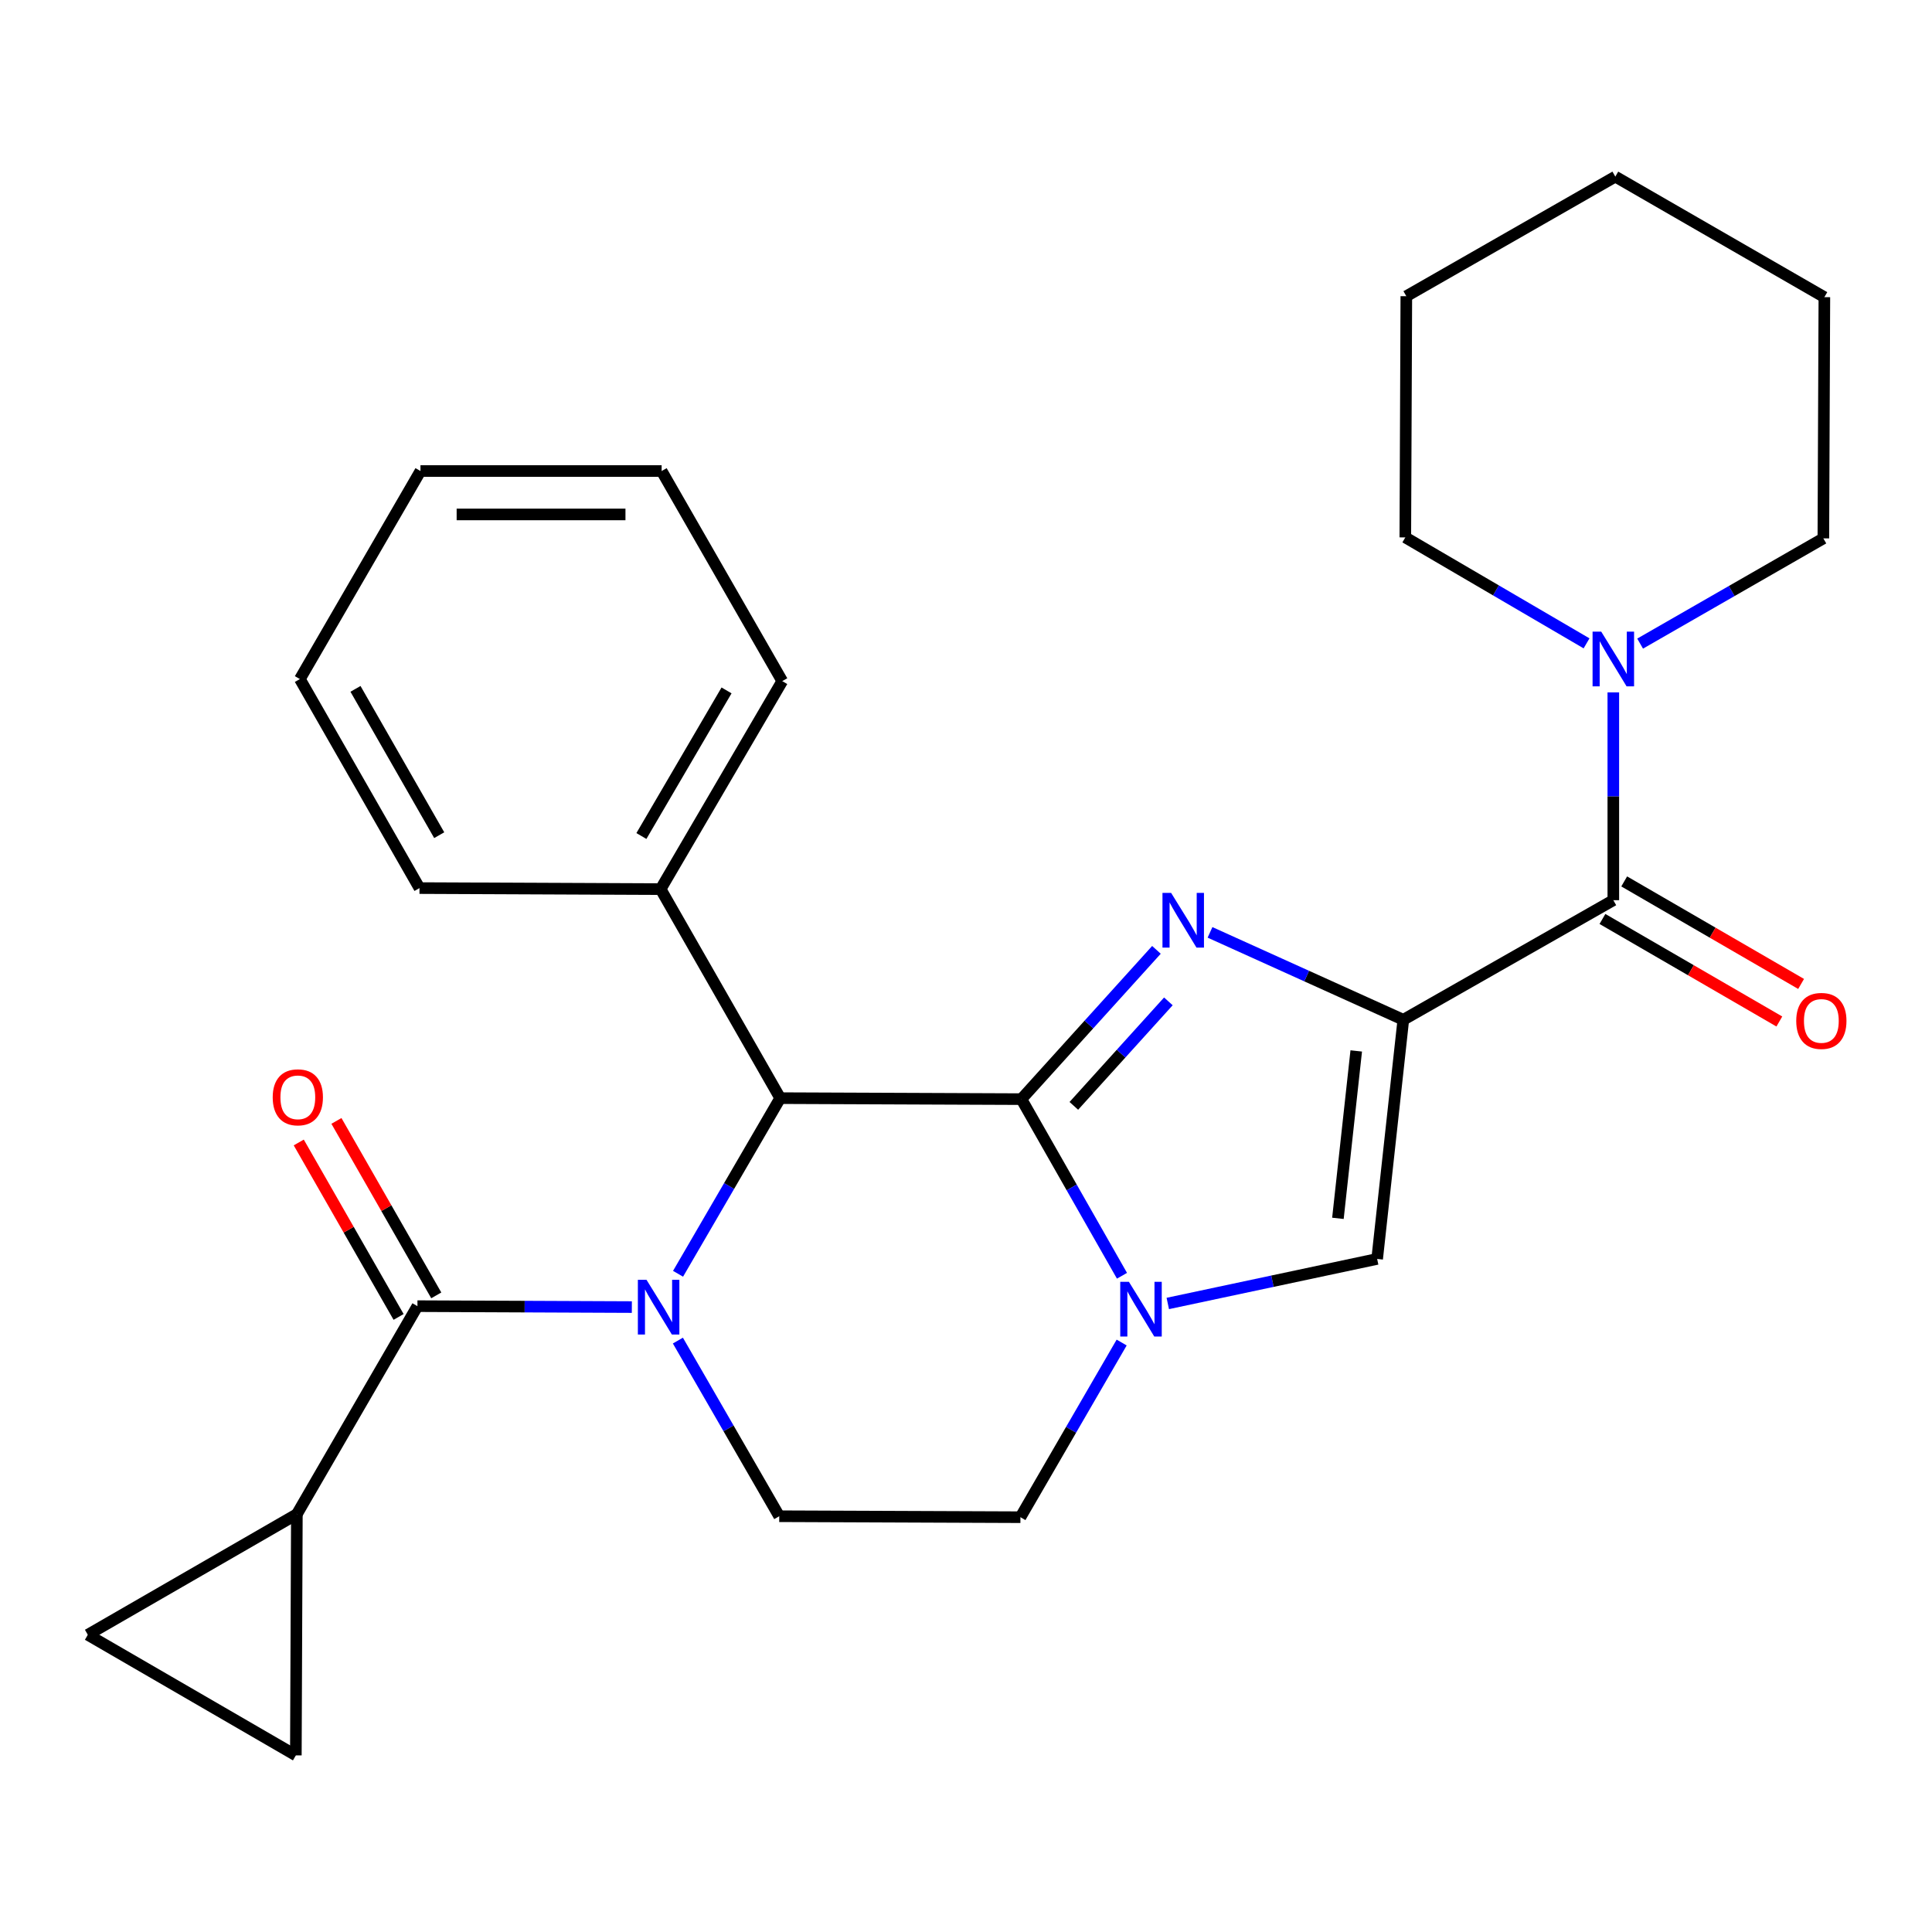 <?xml version='1.0' encoding='iso-8859-1'?>
<svg version='1.1' baseProfile='full'
              xmlns='http://www.w3.org/2000/svg'
                      xmlns:rdkit='http://www.rdkit.org/xml'
                      xmlns:xlink='http://www.w3.org/1999/xlink'
                  xml:space='preserve'
width='1000px' height='1000px' viewBox='0 0 1000 1000'>
<!-- END OF HEADER -->
<rect style='opacity:1.0;fill:#FFFFFF;stroke:none' width='1000' height='1000' x='0' y='0'> </rect>
<path class='bond-1' d='M 528.671,568.91 L 563.622,530.277' style='fill:none;fill-rule:evenodd;stroke:#000000;stroke-width:6px;stroke-linecap:butt;stroke-linejoin:miter;stroke-opacity:1' />
<path class='bond-1' d='M 563.622,530.277 L 598.573,491.644' style='fill:none;fill-rule:evenodd;stroke:#0000FF;stroke-width:6px;stroke-linecap:butt;stroke-linejoin:miter;stroke-opacity:1' />
<path class='bond-1' d='M 555.817,572.392 L 580.282,545.35' style='fill:none;fill-rule:evenodd;stroke:#000000;stroke-width:6px;stroke-linecap:butt;stroke-linejoin:miter;stroke-opacity:1' />
<path class='bond-1' d='M 580.282,545.35 L 604.748,518.307' style='fill:none;fill-rule:evenodd;stroke:#0000FF;stroke-width:6px;stroke-linecap:butt;stroke-linejoin:miter;stroke-opacity:1' />
<path class='bond-3' d='M 528.671,568.91 L 554.703,614.622' style='fill:none;fill-rule:evenodd;stroke:#000000;stroke-width:6px;stroke-linecap:butt;stroke-linejoin:miter;stroke-opacity:1' />
<path class='bond-3' d='M 554.703,614.622 L 580.735,660.335' style='fill:none;fill-rule:evenodd;stroke:#0000FF;stroke-width:6px;stroke-linecap:butt;stroke-linejoin:miter;stroke-opacity:1' />
<path class='bond-4' d='M 528.671,568.91 L 403.833,568.398' style='fill:none;fill-rule:evenodd;stroke:#000000;stroke-width:6px;stroke-linecap:butt;stroke-linejoin:miter;stroke-opacity:1' />
<path class='bond-0' d='M 726.352,527.833 L 676.326,505.213' style='fill:none;fill-rule:evenodd;stroke:#000000;stroke-width:6px;stroke-linecap:butt;stroke-linejoin:miter;stroke-opacity:1' />
<path class='bond-0' d='M 676.326,505.213 L 626.3,482.592' style='fill:none;fill-rule:evenodd;stroke:#0000FF;stroke-width:6px;stroke-linecap:butt;stroke-linejoin:miter;stroke-opacity:1' />
<path class='bond-6' d='M 726.352,527.833 L 835.052,465.938' style='fill:none;fill-rule:evenodd;stroke:#000000;stroke-width:6px;stroke-linecap:butt;stroke-linejoin:miter;stroke-opacity:1' />
<path class='bond-28' d='M 726.352,527.833 L 712.809,651.624' style='fill:none;fill-rule:evenodd;stroke:#000000;stroke-width:6px;stroke-linecap:butt;stroke-linejoin:miter;stroke-opacity:1' />
<path class='bond-28' d='M 701.987,543.959 L 692.507,630.612' style='fill:none;fill-rule:evenodd;stroke:#000000;stroke-width:6px;stroke-linecap:butt;stroke-linejoin:miter;stroke-opacity:1' />
<path class='bond-2' d='M 350.957,659.31 L 377.395,613.854' style='fill:none;fill-rule:evenodd;stroke:#0000FF;stroke-width:6px;stroke-linecap:butt;stroke-linejoin:miter;stroke-opacity:1' />
<path class='bond-2' d='M 377.395,613.854 L 403.833,568.398' style='fill:none;fill-rule:evenodd;stroke:#000000;stroke-width:6px;stroke-linecap:butt;stroke-linejoin:miter;stroke-opacity:1' />
<path class='bond-5' d='M 327.04,676.54 L 271.552,676.301' style='fill:none;fill-rule:evenodd;stroke:#0000FF;stroke-width:6px;stroke-linecap:butt;stroke-linejoin:miter;stroke-opacity:1' />
<path class='bond-5' d='M 271.552,676.301 L 216.063,676.062' style='fill:none;fill-rule:evenodd;stroke:#000000;stroke-width:6px;stroke-linecap:butt;stroke-linejoin:miter;stroke-opacity:1' />
<path class='bond-10' d='M 350.874,693.882 L 377.104,739.341' style='fill:none;fill-rule:evenodd;stroke:#0000FF;stroke-width:6px;stroke-linecap:butt;stroke-linejoin:miter;stroke-opacity:1' />
<path class='bond-10' d='M 377.104,739.341 L 403.333,784.8' style='fill:none;fill-rule:evenodd;stroke:#000000;stroke-width:6px;stroke-linecap:butt;stroke-linejoin:miter;stroke-opacity:1' />
<path class='bond-7' d='M 604.443,674.674 L 658.626,663.149' style='fill:none;fill-rule:evenodd;stroke:#0000FF;stroke-width:6px;stroke-linecap:butt;stroke-linejoin:miter;stroke-opacity:1' />
<path class='bond-7' d='M 658.626,663.149 L 712.809,651.624' style='fill:none;fill-rule:evenodd;stroke:#000000;stroke-width:6px;stroke-linecap:butt;stroke-linejoin:miter;stroke-opacity:1' />
<path class='bond-13' d='M 580.569,694.894 L 554.371,740.097' style='fill:none;fill-rule:evenodd;stroke:#0000FF;stroke-width:6px;stroke-linecap:butt;stroke-linejoin:miter;stroke-opacity:1' />
<path class='bond-13' d='M 554.371,740.097 L 528.172,785.3' style='fill:none;fill-rule:evenodd;stroke:#000000;stroke-width:6px;stroke-linecap:butt;stroke-linejoin:miter;stroke-opacity:1' />
<path class='bond-16' d='M 403.833,568.398 L 341.937,460.209' style='fill:none;fill-rule:evenodd;stroke:#000000;stroke-width:6px;stroke-linecap:butt;stroke-linejoin:miter;stroke-opacity:1' />
<path class='bond-8' d='M 216.063,676.062 L 153.656,783.739' style='fill:none;fill-rule:evenodd;stroke:#000000;stroke-width:6px;stroke-linecap:butt;stroke-linejoin:miter;stroke-opacity:1' />
<path class='bond-14' d='M 225.812,670.483 L 199.973,625.333' style='fill:none;fill-rule:evenodd;stroke:#000000;stroke-width:6px;stroke-linecap:butt;stroke-linejoin:miter;stroke-opacity:1' />
<path class='bond-14' d='M 199.973,625.333 L 174.135,580.183' style='fill:none;fill-rule:evenodd;stroke:#FF0000;stroke-width:6px;stroke-linecap:butt;stroke-linejoin:miter;stroke-opacity:1' />
<path class='bond-14' d='M 206.313,681.642 L 180.474,636.492' style='fill:none;fill-rule:evenodd;stroke:#000000;stroke-width:6px;stroke-linecap:butt;stroke-linejoin:miter;stroke-opacity:1' />
<path class='bond-14' d='M 180.474,636.492 L 154.636,591.342' style='fill:none;fill-rule:evenodd;stroke:#FF0000;stroke-width:6px;stroke-linecap:butt;stroke-linejoin:miter;stroke-opacity:1' />
<path class='bond-9' d='M 835.052,465.938 L 835.052,412.159' style='fill:none;fill-rule:evenodd;stroke:#000000;stroke-width:6px;stroke-linecap:butt;stroke-linejoin:miter;stroke-opacity:1' />
<path class='bond-9' d='M 835.052,412.159 L 835.052,358.38' style='fill:none;fill-rule:evenodd;stroke:#0000FF;stroke-width:6px;stroke-linecap:butt;stroke-linejoin:miter;stroke-opacity:1' />
<path class='bond-15' d='M 829.419,475.657 L 875.202,502.192' style='fill:none;fill-rule:evenodd;stroke:#000000;stroke-width:6px;stroke-linecap:butt;stroke-linejoin:miter;stroke-opacity:1' />
<path class='bond-15' d='M 875.202,502.192 L 920.985,528.726' style='fill:none;fill-rule:evenodd;stroke:#FF0000;stroke-width:6px;stroke-linecap:butt;stroke-linejoin:miter;stroke-opacity:1' />
<path class='bond-15' d='M 840.685,456.219 L 886.468,482.754' style='fill:none;fill-rule:evenodd;stroke:#000000;stroke-width:6px;stroke-linecap:butt;stroke-linejoin:miter;stroke-opacity:1' />
<path class='bond-15' d='M 886.468,482.754 L 932.25,509.289' style='fill:none;fill-rule:evenodd;stroke:#FF0000;stroke-width:6px;stroke-linecap:butt;stroke-linejoin:miter;stroke-opacity:1' />
<path class='bond-11' d='M 153.656,783.739 L 153.131,908.578' style='fill:none;fill-rule:evenodd;stroke:#000000;stroke-width:6px;stroke-linecap:butt;stroke-linejoin:miter;stroke-opacity:1' />
<path class='bond-12' d='M 153.656,783.739 L 45.455,846.159' style='fill:none;fill-rule:evenodd;stroke:#000000;stroke-width:6px;stroke-linecap:butt;stroke-linejoin:miter;stroke-opacity:1' />
<path class='bond-17' d='M 821.194,332.998 L 774.291,305.577' style='fill:none;fill-rule:evenodd;stroke:#0000FF;stroke-width:6px;stroke-linecap:butt;stroke-linejoin:miter;stroke-opacity:1' />
<path class='bond-17' d='M 774.291,305.577 L 727.388,278.156' style='fill:none;fill-rule:evenodd;stroke:#000000;stroke-width:6px;stroke-linecap:butt;stroke-linejoin:miter;stroke-opacity:1' />
<path class='bond-18' d='M 848.926,333.132 L 896.346,305.9' style='fill:none;fill-rule:evenodd;stroke:#0000FF;stroke-width:6px;stroke-linecap:butt;stroke-linejoin:miter;stroke-opacity:1' />
<path class='bond-18' d='M 896.346,305.9 L 943.765,278.668' style='fill:none;fill-rule:evenodd;stroke:#000000;stroke-width:6px;stroke-linecap:butt;stroke-linejoin:miter;stroke-opacity:1' />
<path class='bond-27' d='M 403.333,784.8 L 528.172,785.3' style='fill:none;fill-rule:evenodd;stroke:#000000;stroke-width:6px;stroke-linecap:butt;stroke-linejoin:miter;stroke-opacity:1' />
<path class='bond-30' d='M 153.131,908.578 L 45.455,846.159' style='fill:none;fill-rule:evenodd;stroke:#000000;stroke-width:6px;stroke-linecap:butt;stroke-linejoin:miter;stroke-opacity:1' />
<path class='bond-19' d='M 341.937,460.209 L 404.894,352.545' style='fill:none;fill-rule:evenodd;stroke:#000000;stroke-width:6px;stroke-linecap:butt;stroke-linejoin:miter;stroke-opacity:1' />
<path class='bond-19' d='M 331.987,432.719 L 376.056,357.354' style='fill:none;fill-rule:evenodd;stroke:#000000;stroke-width:6px;stroke-linecap:butt;stroke-linejoin:miter;stroke-opacity:1' />
<path class='bond-20' d='M 341.937,460.209 L 217.124,459.673' style='fill:none;fill-rule:evenodd;stroke:#000000;stroke-width:6px;stroke-linecap:butt;stroke-linejoin:miter;stroke-opacity:1' />
<path class='bond-22' d='M 727.388,278.156 L 727.912,153.317' style='fill:none;fill-rule:evenodd;stroke:#000000;stroke-width:6px;stroke-linecap:butt;stroke-linejoin:miter;stroke-opacity:1' />
<path class='bond-21' d='M 943.765,278.668 L 944.289,153.816' style='fill:none;fill-rule:evenodd;stroke:#000000;stroke-width:6px;stroke-linecap:butt;stroke-linejoin:miter;stroke-opacity:1' />
<path class='bond-23' d='M 404.894,352.545 L 342.462,243.807' style='fill:none;fill-rule:evenodd;stroke:#000000;stroke-width:6px;stroke-linecap:butt;stroke-linejoin:miter;stroke-opacity:1' />
<path class='bond-24' d='M 217.124,459.673 L 155.216,351.484' style='fill:none;fill-rule:evenodd;stroke:#000000;stroke-width:6px;stroke-linecap:butt;stroke-linejoin:miter;stroke-opacity:1' />
<path class='bond-24' d='M 227.337,432.286 L 184.002,356.554' style='fill:none;fill-rule:evenodd;stroke:#000000;stroke-width:6px;stroke-linecap:butt;stroke-linejoin:miter;stroke-opacity:1' />
<path class='bond-31' d='M 944.289,153.816 L 836.088,91.422' style='fill:none;fill-rule:evenodd;stroke:#000000;stroke-width:6px;stroke-linecap:butt;stroke-linejoin:miter;stroke-opacity:1' />
<path class='bond-25' d='M 727.912,153.317 L 836.088,91.422' style='fill:none;fill-rule:evenodd;stroke:#000000;stroke-width:6px;stroke-linecap:butt;stroke-linejoin:miter;stroke-opacity:1' />
<path class='bond-26' d='M 342.462,243.807 L 217.635,243.807' style='fill:none;fill-rule:evenodd;stroke:#000000;stroke-width:6px;stroke-linecap:butt;stroke-linejoin:miter;stroke-opacity:1' />
<path class='bond-26' d='M 323.738,266.274 L 236.359,266.274' style='fill:none;fill-rule:evenodd;stroke:#000000;stroke-width:6px;stroke-linecap:butt;stroke-linejoin:miter;stroke-opacity:1' />
<path class='bond-29' d='M 155.216,351.484 L 217.635,243.807' style='fill:none;fill-rule:evenodd;stroke:#000000;stroke-width:6px;stroke-linecap:butt;stroke-linejoin:miter;stroke-opacity:1' />
<path  class='atom-2' d='M 606.174 462.163
L 615.454 477.163
Q 616.374 478.643, 617.854 481.323
Q 619.334 484.003, 619.414 484.163
L 619.414 462.163
L 623.174 462.163
L 623.174 490.483
L 619.294 490.483
L 609.334 474.083
Q 608.174 472.163, 606.934 469.963
Q 605.734 467.763, 605.374 467.083
L 605.374 490.483
L 601.694 490.483
L 601.694 462.163
L 606.174 462.163
' fill='#0000FF'/>
<path  class='atom-3' d='M 334.641 662.439
L 343.921 677.439
Q 344.841 678.919, 346.321 681.599
Q 347.801 684.279, 347.881 684.439
L 347.881 662.439
L 351.641 662.439
L 351.641 690.759
L 347.761 690.759
L 337.801 674.359
Q 336.641 672.439, 335.401 670.239
Q 334.201 668.039, 333.841 667.359
L 333.841 690.759
L 330.161 690.759
L 330.161 662.439
L 334.641 662.439
' fill='#0000FF'/>
<path  class='atom-4' d='M 584.319 663.463
L 593.599 678.463
Q 594.519 679.943, 595.999 682.623
Q 597.479 685.303, 597.559 685.463
L 597.559 663.463
L 601.319 663.463
L 601.319 691.783
L 597.439 691.783
L 587.479 675.383
Q 586.319 673.463, 585.079 671.263
Q 583.879 669.063, 583.519 668.383
L 583.519 691.783
L 579.839 691.783
L 579.839 663.463
L 584.319 663.463
' fill='#0000FF'/>
<path  class='atom-10' d='M 828.792 326.939
L 838.072 341.939
Q 838.992 343.419, 840.472 346.099
Q 841.952 348.779, 842.032 348.939
L 842.032 326.939
L 845.792 326.939
L 845.792 355.259
L 841.912 355.259
L 831.952 338.859
Q 830.792 336.939, 829.552 334.739
Q 828.352 332.539, 827.992 331.859
L 827.992 355.259
L 824.312 355.259
L 824.312 326.939
L 828.792 326.939
' fill='#0000FF'/>
<path  class='atom-15' d='M 141.155 567.966
Q 141.155 561.166, 144.515 557.366
Q 147.875 553.566, 154.155 553.566
Q 160.435 553.566, 163.795 557.366
Q 167.155 561.166, 167.155 567.966
Q 167.155 574.846, 163.755 578.766
Q 160.355 582.646, 154.155 582.646
Q 147.915 582.646, 144.515 578.766
Q 141.155 574.886, 141.155 567.966
M 154.155 579.446
Q 158.475 579.446, 160.795 576.566
Q 163.155 573.646, 163.155 567.966
Q 163.155 562.406, 160.795 559.606
Q 158.475 556.766, 154.155 556.766
Q 149.835 556.766, 147.475 559.566
Q 145.155 562.366, 145.155 567.966
Q 145.155 573.686, 147.475 576.566
Q 149.835 579.446, 154.155 579.446
' fill='#FF0000'/>
<path  class='atom-16' d='M 929.729 528.425
Q 929.729 521.625, 933.089 517.825
Q 936.449 514.025, 942.729 514.025
Q 949.009 514.025, 952.369 517.825
Q 955.729 521.625, 955.729 528.425
Q 955.729 535.305, 952.329 539.225
Q 948.929 543.105, 942.729 543.105
Q 936.489 543.105, 933.089 539.225
Q 929.729 535.345, 929.729 528.425
M 942.729 539.905
Q 947.049 539.905, 949.369 537.025
Q 951.729 534.105, 951.729 528.425
Q 951.729 522.865, 949.369 520.065
Q 947.049 517.225, 942.729 517.225
Q 938.409 517.225, 936.049 520.025
Q 933.729 522.825, 933.729 528.425
Q 933.729 534.145, 936.049 537.025
Q 938.409 539.905, 942.729 539.905
' fill='#FF0000'/>
</svg>
